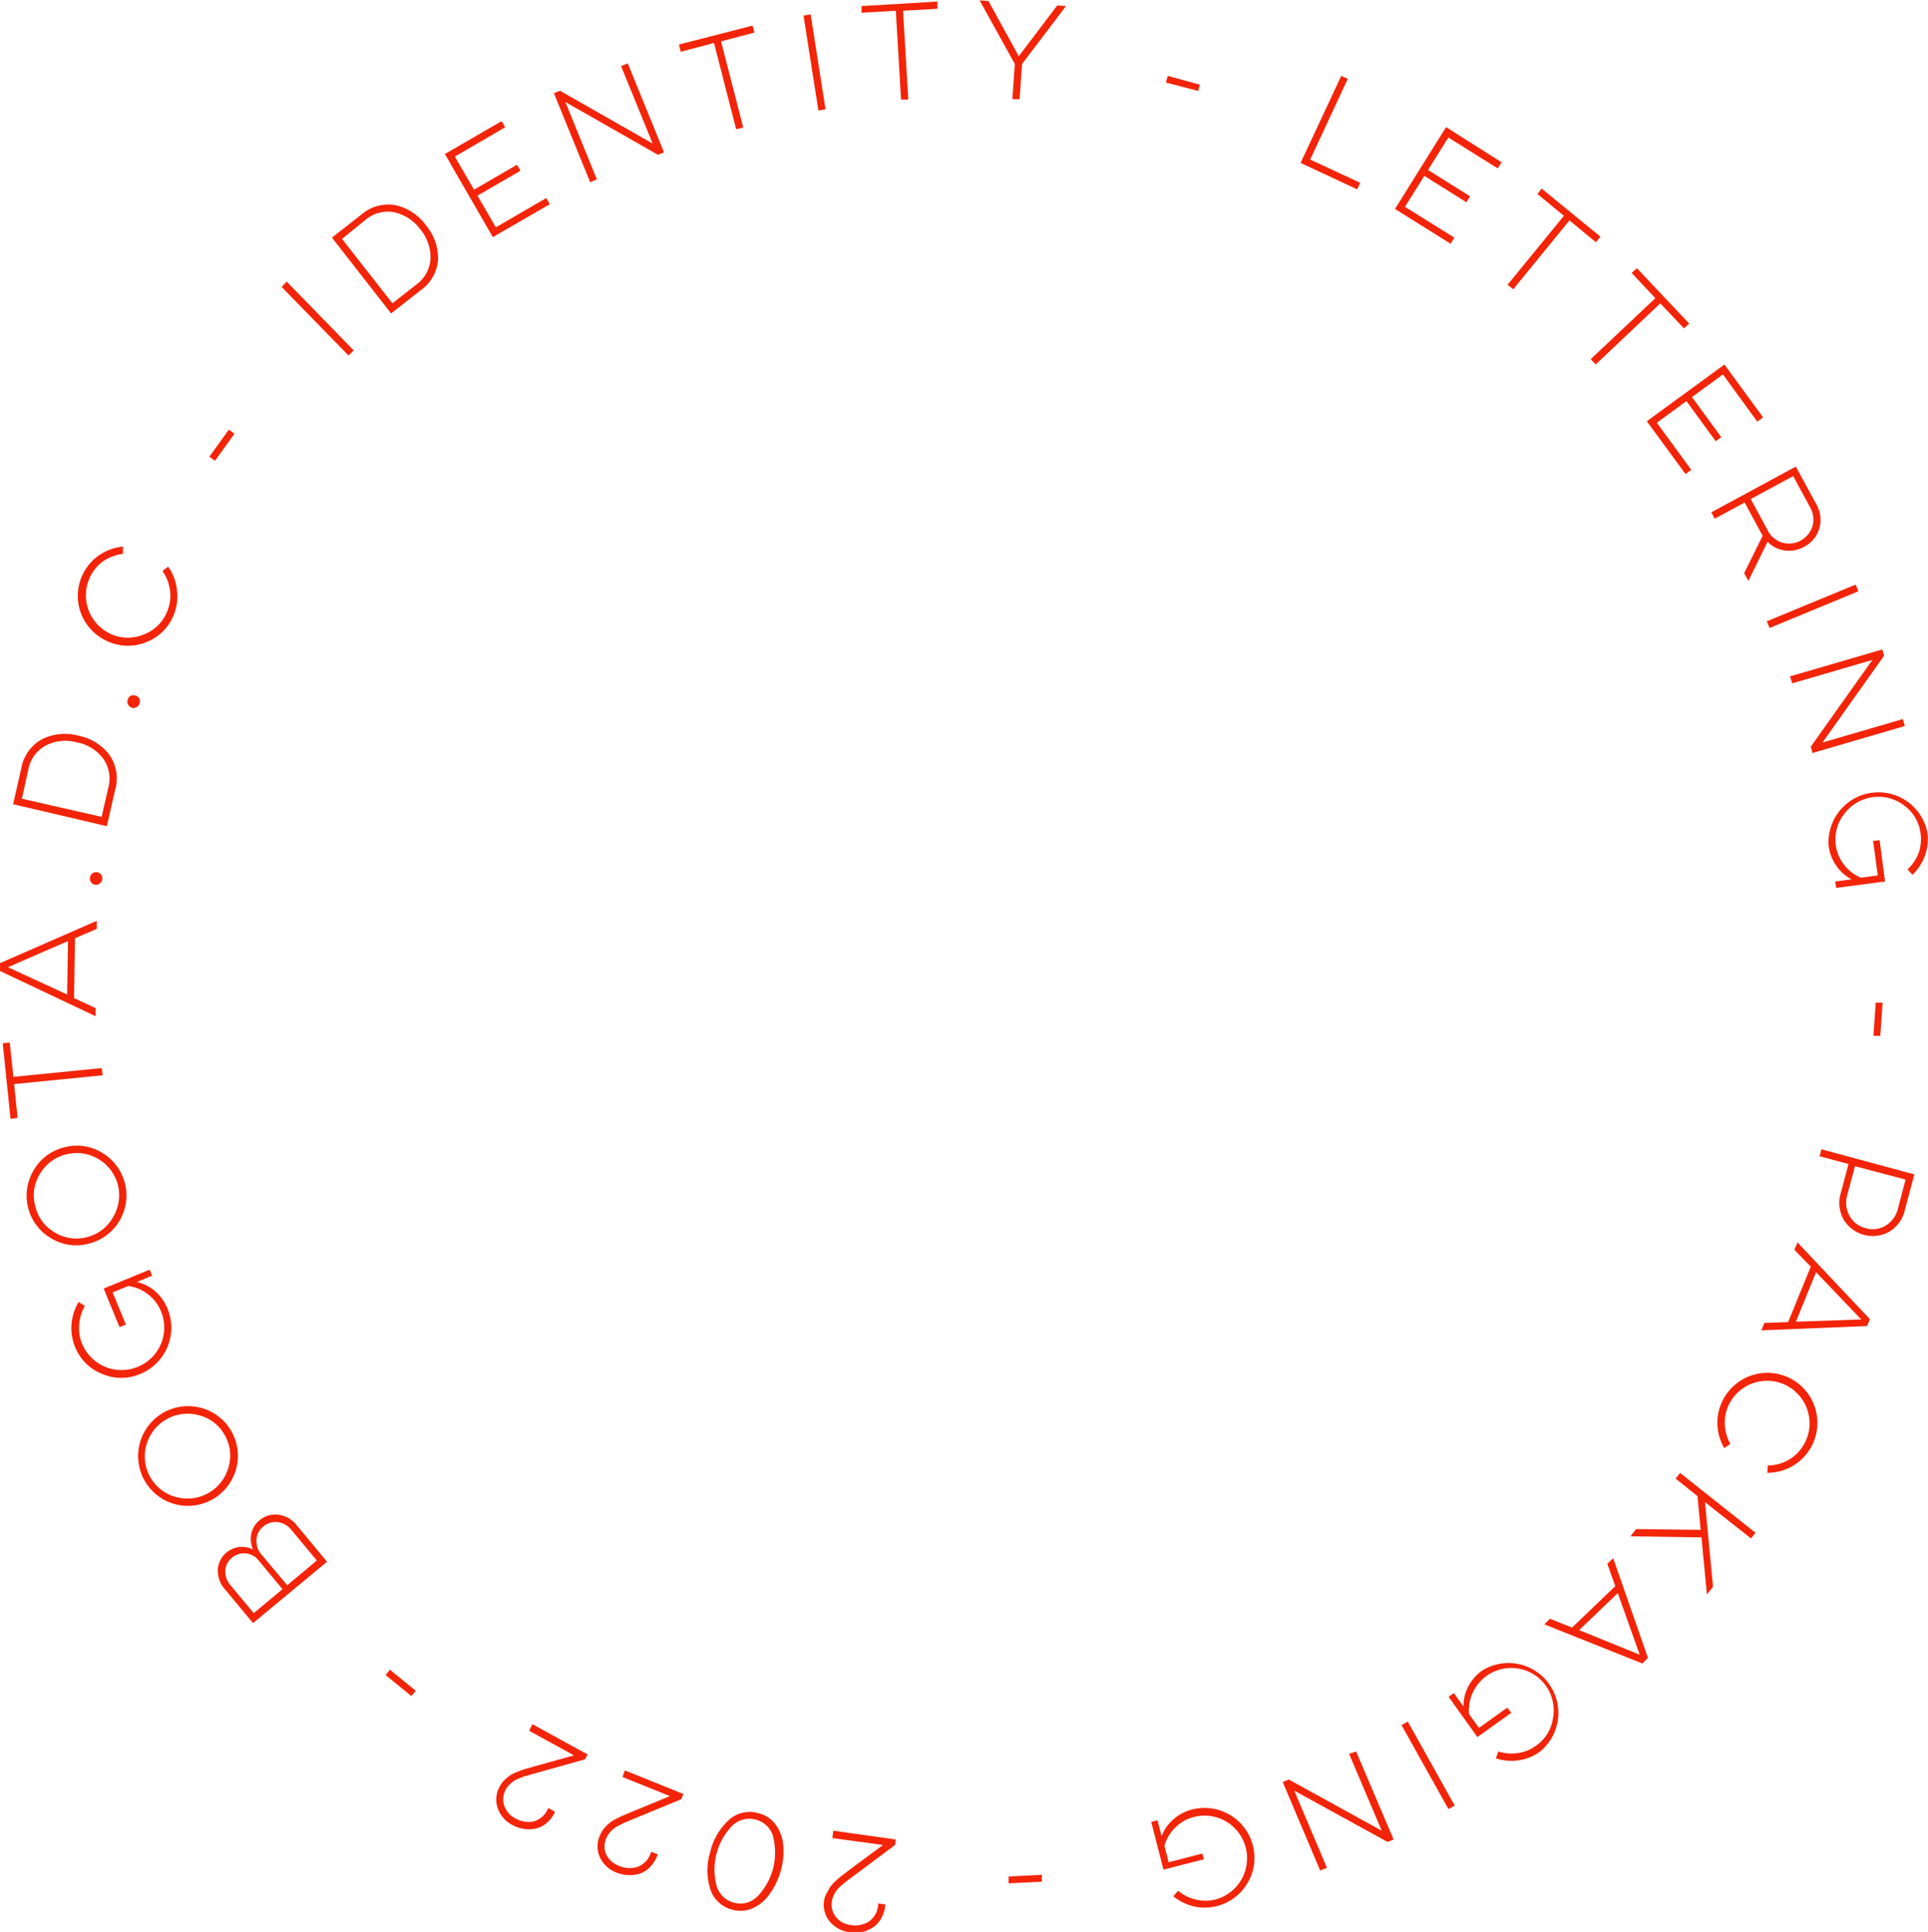 <svg xmlns="http://www.w3.org/2000/svg" viewBox="0 0 219.07 219.5"><defs><style>.cls-1{fill:#f32408;}</style></defs><g id="Capa_2" data-name="Capa 2"><g id="Capa_1-2" data-name="Capa 1"><path class="cls-1" d="M32.58,32l7.61,7.81-.59.58L32,32.6Z"/><path class="cls-1" d="M37.72,27l3.33-2.61a4.67,4.67,0,0,1,3.88-1.08,5.84,5.84,0,0,1,3.46,2.28,5.83,5.83,0,0,1,1.38,3.91,4.67,4.67,0,0,1-2,3.5l-3.33,2.61Zm1.14.14,5.73,7.32,2.66-2.08a3.94,3.94,0,0,0,1.67-3,5,5,0,0,0-1.17-3.33,5,5,0,0,0-3-1.94,3.9,3.9,0,0,0-3.27.91Z"/><path class="cls-1" d="M50.55,17.5,57,13.76l.4.7-5.72,3.33,2.18,3.76,4.88-2.83.39.68-4.88,2.83,2.09,3.6,5.73-3.33.4.7L56,26.94Z"/><path class="cls-1" d="M67.06,20.7,62.94,10.59l.68-.28,10.54,6-3.59-8.8.76-.31,4.12,10.11-.68.28-10.53-6,3.58,8.79Z"/><path class="cls-1" d="M77.15,5.06l8.37-2.15.2.79-3.79,1,2.52,9.78-.8.21L81.13,4.88l-3.78,1Z"/><path class="cls-1" d="M92.11,1.63,93.8,12.42l-.81.13L91.3,1.76Z"/><path class="cls-1" d="M97.9.69l8.62-.51,0,.82-3.91.22.59,10.09-.82,0-.59-10.09-3.9.23Z"/><path class="cls-1" d="M115.76,6.39,120.13.62l1,.06-5,6.59-.28,4-.82,0,.28-4-4-7.23,1,.07Z"/><path class="cls-1" d="M136.14,10.33l-3.66-.95.2-.76,3.65,1Z"/><path class="cls-1" d="M152.4,8.62l.74.34-4.27,9.17,5.68,2.64-.34.74-6.43-3Z"/><path class="cls-1" d="M164.31,14.44l6.31,4-.44.69-5.61-3.51-2.31,3.69,4.78,3-.42.67-4.78-3-2.2,3.52L165.25,27l-.43.69-6.31-3.95Z"/><path class="cls-1" d="M175.16,21.42l6.69,5.47-.52.63-3-2.48-6.39,7.83-.64-.52,6.4-7.83-3-2.47Z"/><path class="cls-1" d="M186,30.48l5.93,6.28-.59.55-2.69-2.84-7.34,6.94-.57-.6,7.35-6.93L185.39,31Z"/><path class="cls-1" d="M195.94,41.42l4.39,6-.66.48-3.9-5.36-3.52,2.57,3.33,4.56-.63.46-3.33-4.56-3.36,2.46,3.91,5.35-.65.48-4.4-6Z"/><path class="cls-1" d="M206.33,57.2a3.58,3.58,0,0,1,.39,2.85A3.42,3.42,0,0,1,205,62.12a3.51,3.51,0,0,1-2.16.43,3.28,3.28,0,0,1-2-1L198.66,66l-.48-.88,2.11-4.26a3.25,3.25,0,0,1-.17-.28l-1.88-3.49-3.4,1.84-.39-.72,9.6-5.2Zm-2.58-3.11-4.82,2.61,1.87,3.46a2.81,2.81,0,0,0,1.72,1.5,2.82,2.82,0,0,0,3.42-1.85,2.86,2.86,0,0,0-.31-2.26Z"/><path class="cls-1" d="M211.16,67.18l-10.09,4.17-.32-.76,10.1-4.17Z"/><path class="cls-1" d="M203.39,76.85l10.49-3.06.2.71-7,9.86,9.13-2.66.23.79-10.49,3.06-.2-.71,7-9.86-9.11,2.66Z"/><path class="cls-1" d="M213.57,95.45l.62,4.7-5.56.73-.1-.73,1.86-.24a4.78,4.78,0,0,1-1.74-1.55,5.08,5.08,0,0,1-.87-2.27A5.67,5.67,0,0,1,219,94.6a5.37,5.37,0,0,1-.28,2.61,5.78,5.78,0,0,1-1.41,2.18l-.57-.61A4.87,4.87,0,0,0,218,96.92a4.72,4.72,0,0,0,.23-2.21,4.61,4.61,0,0,0-1.85-3.18,4.83,4.83,0,0,0-6.79.9,4.65,4.65,0,0,0-1,3.55,4.51,4.51,0,0,0,.94,2.26,4.66,4.66,0,0,0,1.92,1.48l1.91-.25-.52-3.92Z"/><path class="cls-1" d="M212.87,117.68l.26-3.76.78,0-.26,3.77Z"/><path class="cls-1" d="M217.52,133.43l-1.07,4a3.86,3.86,0,0,1-1.79,2.52,3.86,3.86,0,0,1-5.17-1.38,3.88,3.88,0,0,1-.31-3.08l.86-3.24-3.29-.88.21-.79Zm-1,.59-5.75-1.52-.86,3.22a3.09,3.09,0,0,0,.26,2.45,2.88,2.88,0,0,0,1.8,1.37,2.84,2.84,0,0,0,2.27-.28,3.1,3.1,0,0,0,1.43-2Z"/><path class="cls-1" d="M212.14,150.66l-12,.49.34-.84,2.7-.1,2.57-6.3L203.89,142l.35-.84,8.23,8.72Zm-5.79-6.12-2.29,5.63,7.42-.26Z"/><path class="cls-1" d="M195.92,164.53a5.73,5.73,0,0,1-.78-2.81,5.68,5.68,0,1,1,8.48,4.88,5.7,5.7,0,0,1-2.81.74l.06-.83a5.07,5.07,0,0,0,2.37-.64,4.83,4.83,0,1,0-6.63-6.59,4.58,4.58,0,0,0-.63,2.39,5,5,0,0,0,.63,2.39Z"/><path class="cls-1" d="M199.47,174.15l-.51.64-5.23-4.12.91,9.61-.69.88-.62-6.49-8.07-.12.64-.82,7.34.09-.36-3.83-2.49-2,.51-.64Z"/><path class="cls-1" d="M186.61,189l-11.14-4.45.65-.63,2.51,1,4.91-4.71-.91-2.54.67-.63,3.95,11.33ZM183.82,181l-4.39,4.21,6.88,2.79Z"/><path class="cls-1" d="M171.72,194.6l-3.85,2.76-3.27-4.57.59-.43,1.1,1.53a4.71,4.71,0,0,1,.54-2.27,5.11,5.11,0,0,1,1.6-1.83A5.67,5.67,0,0,1,175,199a5.33,5.33,0,0,1-2.43,1,5.72,5.72,0,0,1-2.6-.22l.28-.78a4.87,4.87,0,0,0,2.21.18,4.48,4.48,0,0,0,2.06-.83,4.61,4.61,0,0,0,1.94-3.14,4.82,4.82,0,1,0-9.54-.46l1.13,1.57,3.21-2.3Z"/><path class="cls-1" d="M164.58,205.54,159.25,196l.71-.4,5.33,9.54Z"/><path class="cls-1" d="M154.09,199,158.35,209l-.68.28-10.61-5.83,3.71,8.76-.76.32-4.26-10.06.68-.29L157,208l-3.71-8.74Z"/><path class="cls-1" d="M136.79,211.25l-4.59,1.17L130.81,207l.71-.19.47,1.82a4.64,4.64,0,0,1,1.33-1.91,5,5,0,0,1,2.14-1.13,5.66,5.66,0,0,1,6.89,4.08,5.52,5.52,0,0,1-.61,4.29,5.63,5.63,0,0,1-6.08,2.64,5.83,5.83,0,0,1-2.34-1.15l.54-.63a4.87,4.87,0,0,0,2,1,4.55,4.55,0,0,0,2.23,0,4.85,4.85,0,0,0,3.46-5.89,4.82,4.82,0,0,0-5.87-3.49,4.59,4.59,0,0,0-2.13,1.19,4.68,4.68,0,0,0-1.24,2.08l.48,1.88,3.83-1Z"/><path class="cls-1" d="M114.6,213.2l3.78-.19,0,.78-3.78.19Z"/><path class="cls-1" d="M94.68,208l7.1,1-.08.62-4.82,3.6-.71.53q-.18.13-.57.48a3.77,3.77,0,0,0-.54.55,3.07,3.07,0,0,0-.32.55,2.14,2.14,0,0,0-.21.68,2.24,2.24,0,0,0,.48,1.83,2.6,2.6,0,0,0,1.71.89,2.89,2.89,0,0,0,2-.41,2.48,2.48,0,0,0,1.06-1.87l0-.18.8.11,0,.18a3.76,3.76,0,0,1-.52,1.51,2.81,2.81,0,0,1-1,1,3.88,3.88,0,0,1-1.21.46,4.11,4.11,0,0,1-1.31,0,3.46,3.46,0,0,1-2.24-1.19,3,3,0,0,1-.66-2.45A2.65,2.65,0,0,1,94,215a5.26,5.26,0,0,1,.4-.7,4.62,4.62,0,0,1,.64-.67c.31-.27.52-.46.65-.55l.74-.57,3.9-2.89-5.75-.78Z"/><path class="cls-1" d="M87.47,215.16a4.58,4.58,0,0,1-1.89,1.62,3.38,3.38,0,0,1-2.37.19,3.48,3.48,0,0,1-2.51-2.36,7,7,0,0,1,0-4.18,7.1,7.1,0,0,1,2.1-3.63,3.49,3.49,0,0,1,3.36-.79,3.39,3.39,0,0,1,2,1.33,4.65,4.65,0,0,1,.84,2.34,8.21,8.21,0,0,1-.28,2.86A8.39,8.39,0,0,1,87.47,215.16Zm.4-6.42a2.74,2.74,0,0,0-2-2,2.77,2.77,0,0,0-2.69.71,7.19,7.19,0,0,0-1.78,6.73,2.77,2.77,0,0,0,2,2,2.72,2.72,0,0,0,2.67-.72,7.16,7.16,0,0,0,1.78-6.72Z"/><path class="cls-1" d="M71,201.15l6.65,2.68-.24.59-5.55,2.29-.82.34-.67.33a3.53,3.53,0,0,0-.66.41,3.64,3.64,0,0,0-.44.44,2,2,0,0,0-.37.61,2.21,2.21,0,0,0,0,1.9A2.59,2.59,0,0,0,70.36,212a3,3,0,0,0,2.08.11,2.49,2.49,0,0,0,1.49-1.55l.06-.17.75.3-.07.17a3.75,3.75,0,0,1-.87,1.33,2.87,2.87,0,0,1-1.18.71,3.79,3.79,0,0,1-1.29.14,4,4,0,0,1-1.27-.28,3.41,3.41,0,0,1-1.88-1.71,3,3,0,0,1,0-2.54,2.85,2.85,0,0,1,.47-.78,5.27,5.27,0,0,1,.57-.58,4.81,4.81,0,0,1,.79-.5c.36-.18.61-.31.76-.37l.86-.36,4.49-1.85-5.39-2.17Z"/><path class="cls-1" d="M60.49,195.9l6.28,3.44-.3.55-5.78,1.62-.85.25c-.15,0-.38.12-.71.24a4,4,0,0,0-.7.32,4.58,4.58,0,0,0-.5.4,2.34,2.34,0,0,0-.64,2.44,2.62,2.62,0,0,0,1.28,1.45,3,3,0,0,0,2,.35,2.47,2.47,0,0,0,1.65-1.37l.09-.16.71.39L63,206a3.75,3.75,0,0,1-1,1.22,2.94,2.94,0,0,1-1.26.56,3.72,3.72,0,0,1-1.29,0,3.92,3.92,0,0,1-1.23-.43,3.45,3.45,0,0,1-1.67-1.92,3,3,0,0,1,.27-2.52,2.92,2.92,0,0,1,.56-.72,5.43,5.43,0,0,1,.63-.51,5.36,5.36,0,0,1,.85-.4c.38-.14.64-.24.79-.28l.9-.26,4.67-1.3-5.09-2.79Z"/><path class="cls-1" d="M44.31,189.71l2.93,2.39-.5.6-2.93-2.39Z"/><path class="cls-1" d="M28.75,184.41l-3.13-3.77a3.2,3.2,0,0,1-.87-2.32,2.76,2.76,0,0,1,4-2.27,3,3,0,0,1-.19-1.82,2.65,2.65,0,0,1,.92-1.49,2.75,2.75,0,0,1,2.15-.64,3.15,3.15,0,0,1,2.1,1.21l3.43,4.13Zm.08-1.13,3.27-2.72-2.71-3.27a2.09,2.09,0,0,0-1.49-.8,2.12,2.12,0,0,0-1.55.5,2,2,0,0,0-.75,1.44,2.45,2.45,0,0,0,.65,1.75Zm3.81-3.17L36,177.3l-2.86-3.44a2.34,2.34,0,0,0-1.61-.92,2.14,2.14,0,0,0-1.62.5,2.08,2.08,0,0,0-.77,1.49,2.39,2.39,0,0,0,.61,1.74Z"/><path class="cls-1" d="M20,170.93a5.66,5.66,0,0,1,2.73-11,5.63,5.63,0,0,1,4.13,6.84A5.68,5.68,0,0,1,20,170.93ZM26,166.58a4.66,4.66,0,0,0-.54-3.65,4.59,4.59,0,0,0-3-2.17,4.86,4.86,0,0,0-5.86,3.53,4.78,4.78,0,0,0,3.52,5.83A4.85,4.85,0,0,0,26,166.58Z"/><path class="cls-1" d="M13.58,150.78l-1.8-4.38L17,144.26l.28.68-1.73.72a4.73,4.73,0,0,1,2.08,1.05,5.17,5.17,0,0,1,1.41,2,5.67,5.67,0,0,1-3.1,7.39,5.47,5.47,0,0,1-4.33,0A5.41,5.41,0,0,1,8.52,153a5.49,5.49,0,0,1-.39-2.59,5.73,5.73,0,0,1,.81-2.48l.7.45A5,5,0,0,0,9,150.48a4.63,4.63,0,0,0,.33,2.2,4.84,4.84,0,0,0,6.31,2.62,4.81,4.81,0,0,0,1.18-8.25,4.75,4.75,0,0,0-2.24-.94l-1.78.73,1.5,3.66Z"/><path class="cls-1" d="M5.74,140.65a5.6,5.6,0,0,1-1.87-7.76,5.51,5.51,0,0,1,3.5-2.55,5.48,5.48,0,0,1,4.29.67A5.64,5.64,0,0,1,10,141.32,5.47,5.47,0,0,1,5.74,140.65Zm7.08-2.32a4.77,4.77,0,0,0-1.59-6.61,4.72,4.72,0,0,0-3.66-.57,4.67,4.67,0,0,0-3,2.18A4.52,4.52,0,0,0,4,137a4.62,4.62,0,0,0,2.18,3,4.66,4.66,0,0,0,3.66.57A4.65,4.65,0,0,0,12.82,138.33Z"/><path class="cls-1" d="M1.2,127.13l-.89-8.59.8-.09.41,3.9,10.05-1,.09.82-10.06,1L2,127Z"/><path class="cls-1" d="M0,109.43l11-4.81v.91L8.52,106.6l-.11,6.8,2.45,1.14v.92L0,110.32ZM7.63,113l.1-6.08L.9,109.89Z"/><path class="cls-1" d="M10.36,100.25a.68.68,0,0,1-.14-.53.66.66,0,0,1,.26-.47A.68.68,0,0,1,11,99.1a.66.66,0,0,1,.48.27.64.64,0,0,1,.14.52.66.66,0,0,1-.27.47.67.67,0,0,1-.52.16A.71.71,0,0,1,10.36,100.25Z"/><path class="cls-1" d="M1.49,91.37l.94-4.13A4.69,4.69,0,0,1,4.75,84a5.84,5.84,0,0,1,4.12-.42,5.79,5.79,0,0,1,3.54,2.16,4.66,4.66,0,0,1,.67,4l-.94,4.13Zm1-.62,9.06,2.06.75-3.29a3.94,3.94,0,0,0-.58-3.34,4.89,4.89,0,0,0-3-1.84,4.88,4.88,0,0,0-3.51.36,3.92,3.92,0,0,0-2,2.76Z"/><path class="cls-1" d="M14.53,80a.7.7,0,0,1,0-.55.71.71,0,0,1,.35-.41.75.75,0,0,1,.55,0,.68.68,0,0,1,.42.36.72.72,0,0,1,0,.54.69.69,0,0,1-.36.41.7.7,0,0,1-.55.05A.74.74,0,0,1,14.53,80Z"/><path class="cls-1" d="M19.11,64.38a5.6,5.6,0,0,1,1,2.72A5.54,5.54,0,0,1,19.68,70,5.45,5.45,0,0,1,16.51,73a5.48,5.48,0,0,1-4.33-.16,5.62,5.62,0,0,1-.94-9.74,5.78,5.78,0,0,1,2.73-1l0,.83a5.1,5.1,0,0,0-2.3.87A4.82,4.82,0,0,0,12.52,72a4.63,4.63,0,0,0,3.7.13,4.61,4.61,0,0,0,2.71-2.5,4.71,4.71,0,0,0,.4-2.45,5,5,0,0,0-.87-2.31Z"/><path class="cls-1" d="M26.64,49.28l-2.21,3.07-.64-.46L26,48.82Z"/></g></g></svg>